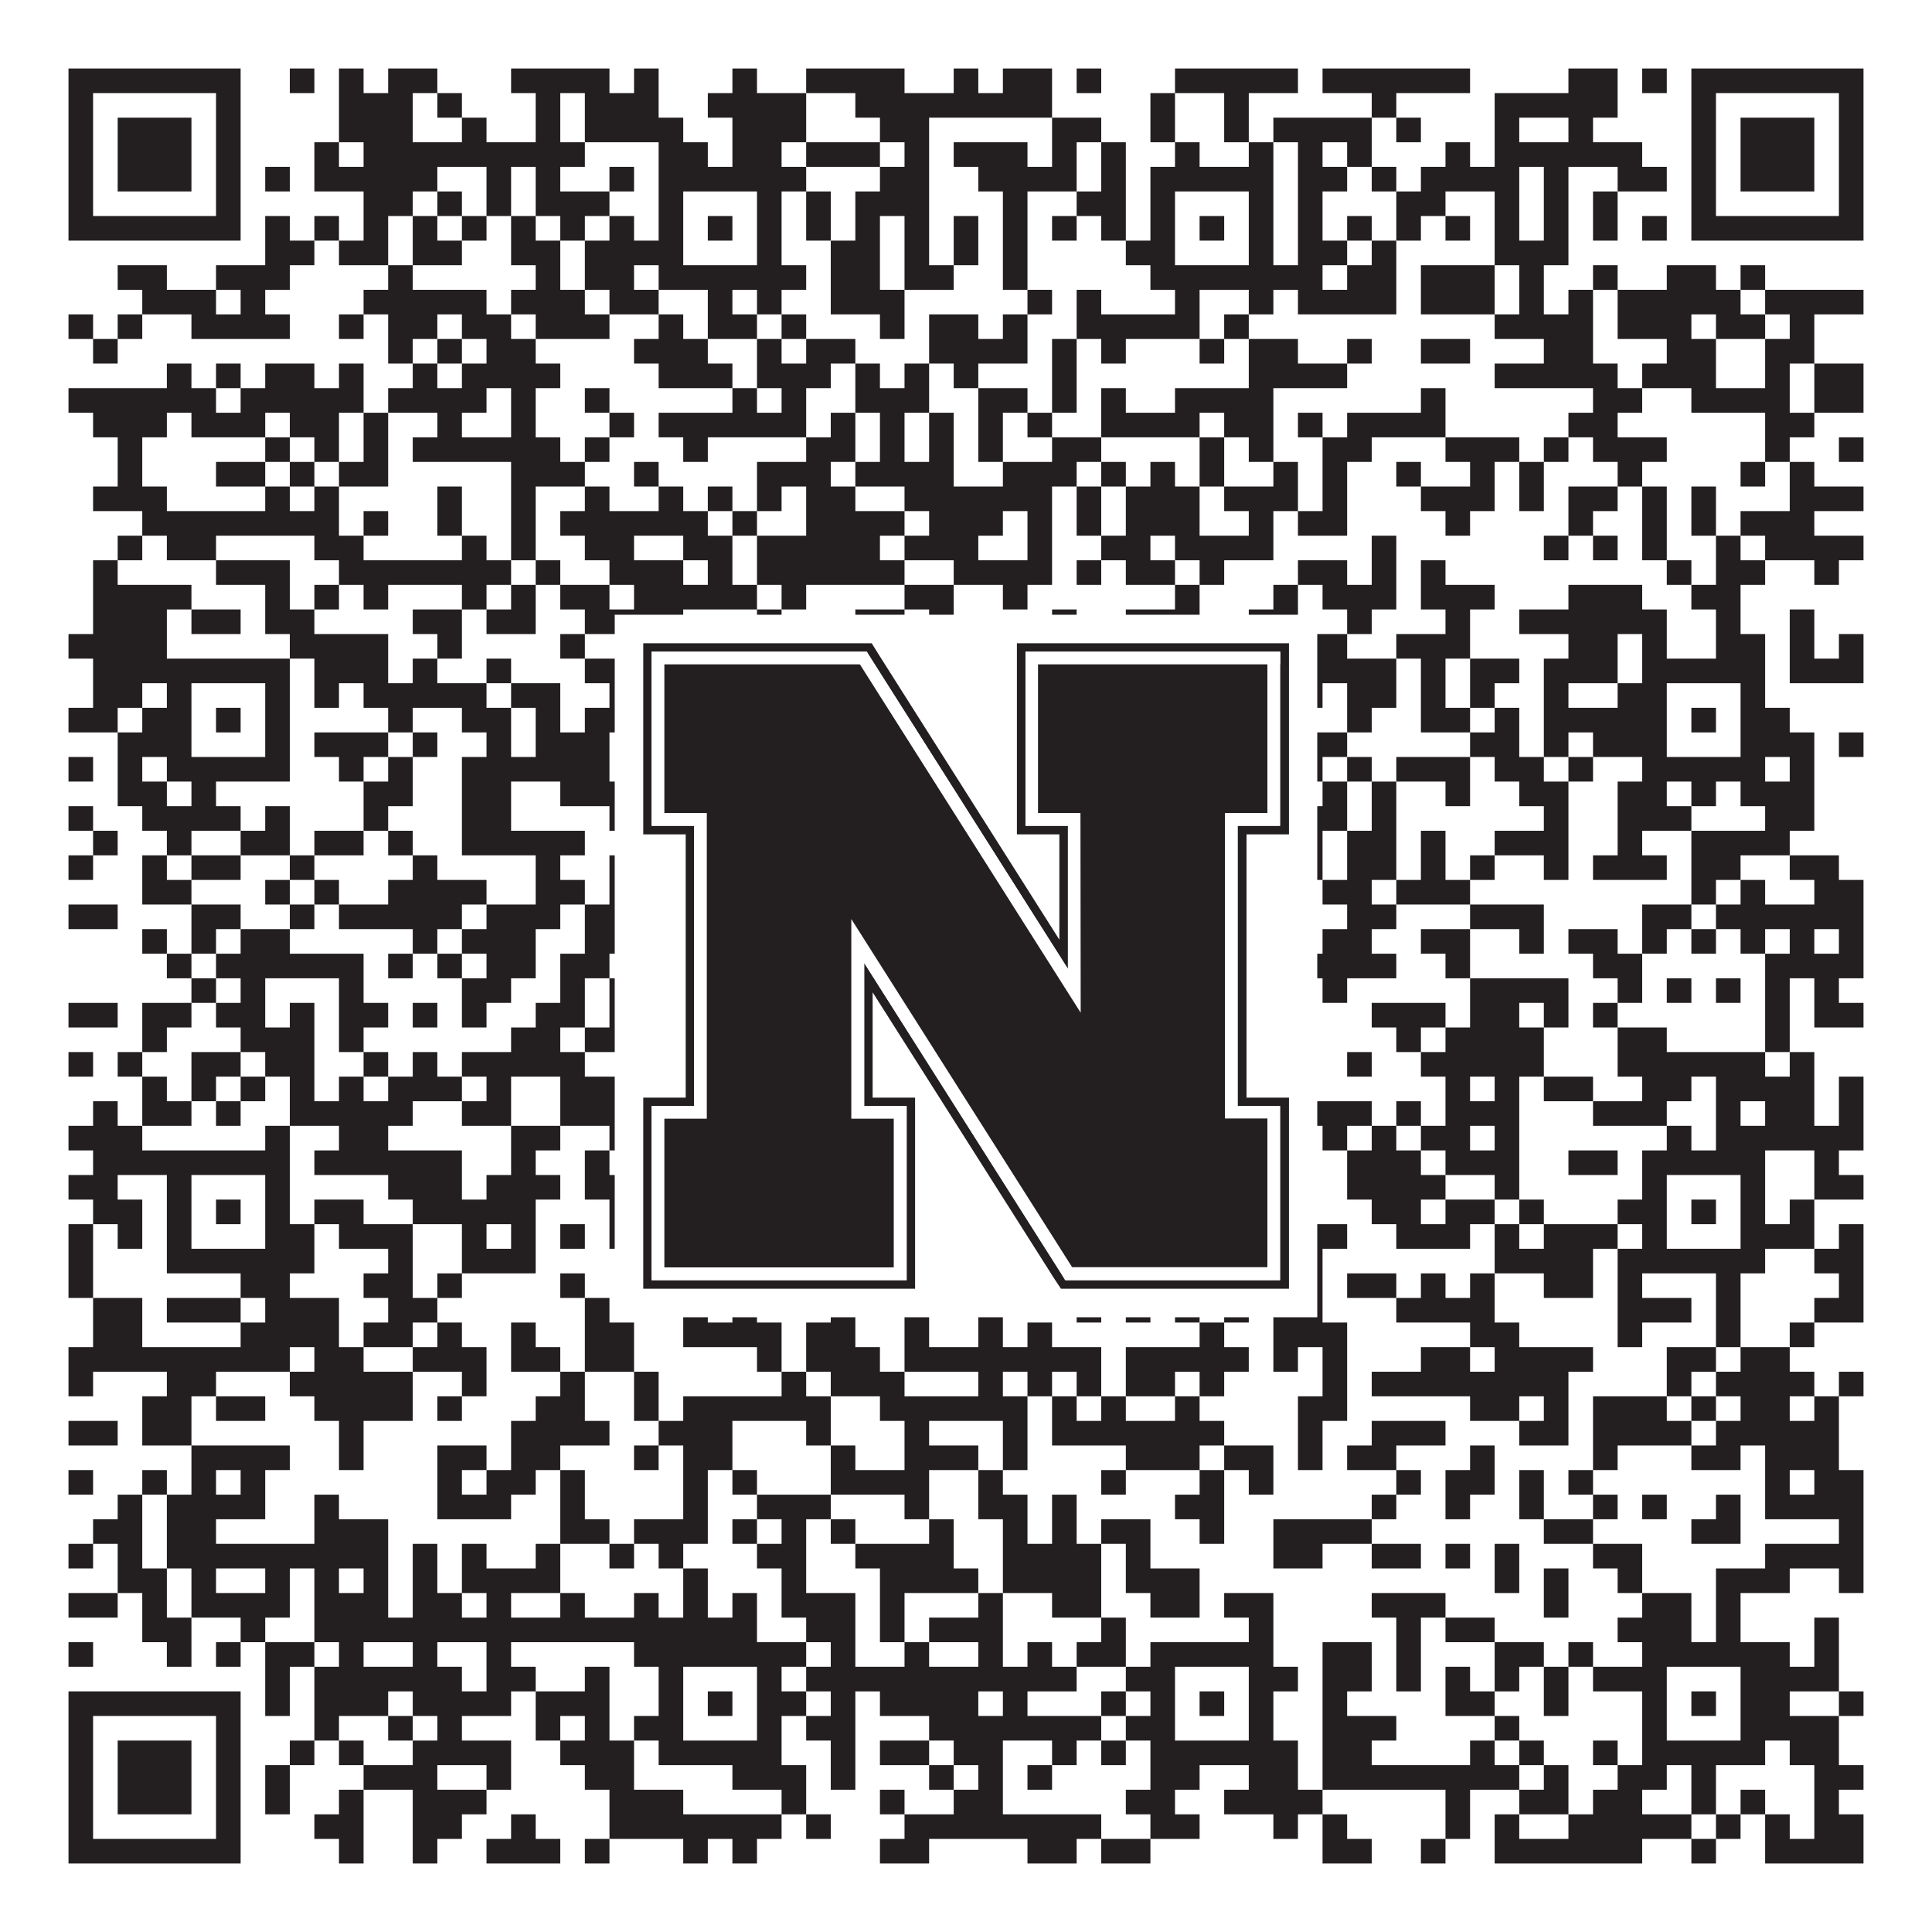 <?xml version="1.0"?>
<svg xmlns="http://www.w3.org/2000/svg" xmlns:xlink="http://www.w3.org/1999/xlink" version="1.1" width="1100px" height="1100px" viewBox="0 0 1100 1100"><rect x="0" y="0" width="1100" height="1100" fill="#ffffff" fill-opacity="1"/><path fill="#231f20" fill-opacity="1" d="M39,39L137,39L137,53L39,53ZM165,39L179,39L179,53L165,53ZM193,39L207,39L207,53L193,53ZM221,39L249,39L249,53L221,53ZM291,39L347,39L347,53L291,53ZM361,39L375,39L375,53L361,53ZM417,39L431,39L431,53L417,53ZM459,39L515,39L515,53L459,53ZM543,39L557,39L557,53L543,53ZM571,39L599,39L599,53L571,53ZM613,39L627,39L627,53L613,53ZM669,39L739,39L739,53L669,53ZM753,39L837,39L837,53L753,53ZM893,39L921,39L921,53L893,53ZM935,39L949,39L949,53L935,53ZM963,39L1061,39L1061,53L963,53ZM39,53L53,53L53,67L39,67ZM123,53L137,53L137,67L123,67ZM193,53L235,53L235,67L193,67ZM249,53L263,53L263,67L249,67ZM305,53L319,53L319,67L305,67ZM333,53L375,53L375,67L333,67ZM403,53L459,53L459,67L403,67ZM487,53L599,53L599,67L487,67ZM655,53L669,53L669,67L655,67ZM697,53L711,53L711,67L697,67ZM781,53L795,53L795,67L781,67ZM851,53L921,53L921,67L851,67ZM963,53L977,53L977,67L963,67ZM1047,53L1061,53L1061,67L1047,67ZM39,67L53,67L53,81L39,81ZM67,67L109,67L109,81L67,81ZM123,67L137,67L137,81L123,81ZM193,67L235,67L235,81L193,81ZM263,67L277,67L277,81L263,81ZM305,67L319,67L319,81L305,81ZM333,67L389,67L389,81L333,81ZM417,67L459,67L459,81L417,81ZM501,67L529,67L529,81L501,81ZM599,67L627,67L627,81L599,81ZM655,67L669,67L669,81L655,81ZM697,67L711,67L711,81L697,81ZM725,67L781,67L781,81L725,81ZM795,67L809,67L809,81L795,81ZM851,67L865,67L865,81L851,81ZM893,67L907,67L907,81L893,81ZM963,67L977,67L977,81L963,81ZM991,67L1033,67L1033,81L991,81ZM1047,67L1061,67L1061,81L1047,81ZM39,81L53,81L53,95L39,95ZM67,81L109,81L109,95L67,95ZM123,81L137,81L137,95L123,95ZM179,81L193,81L193,95L179,95ZM207,81L333,81L333,95L207,95ZM375,81L403,81L403,95L375,95ZM417,81L445,81L445,95L417,95ZM459,81L501,81L501,95L459,95ZM515,81L529,81L529,95L515,95ZM543,81L585,81L585,95L543,95ZM599,81L613,81L613,95L599,95ZM627,81L641,81L641,95L627,95ZM669,81L683,81L683,95L669,95ZM711,81L725,81L725,95L711,95ZM739,81L753,81L753,95L739,95ZM767,81L781,81L781,95L767,95ZM823,81L837,81L837,95L823,95ZM851,81L935,81L935,95L851,95ZM963,81L977,81L977,95L963,95ZM991,81L1033,81L1033,95L991,95ZM1047,81L1061,81L1061,95L1047,95ZM39,95L53,95L53,109L39,109ZM67,95L109,95L109,109L67,109ZM123,95L137,95L137,109L123,109ZM151,95L165,95L165,109L151,109ZM179,95L249,95L249,109L179,109ZM277,95L291,95L291,109L277,109ZM305,95L319,95L319,109L305,109ZM347,95L361,95L361,109L347,109ZM375,95L459,95L459,109L375,109ZM501,95L529,95L529,109L501,109ZM557,95L613,95L613,109L557,109ZM627,95L641,95L641,109L627,109ZM655,95L725,95L725,109L655,109ZM739,95L767,95L767,109L739,109ZM781,95L795,95L795,109L781,109ZM809,95L865,95L865,109L809,109ZM879,95L893,95L893,109L879,109ZM921,95L949,95L949,109L921,109ZM963,95L977,95L977,109L963,109ZM991,95L1033,95L1033,109L991,109ZM1047,95L1061,95L1061,109L1047,109ZM39,109L53,109L53,123L39,123ZM123,109L137,109L137,123L123,123ZM207,109L235,109L235,123L207,123ZM249,109L263,109L263,123L249,123ZM277,109L291,109L291,123L277,123ZM305,109L347,109L347,123L305,123ZM375,109L389,109L389,123L375,123ZM431,109L445,109L445,123L431,123ZM459,109L473,109L473,123L459,123ZM487,109L529,109L529,123L487,123ZM571,109L585,109L585,123L571,123ZM613,109L641,109L641,123L613,123ZM655,109L669,109L669,123L655,123ZM711,109L725,109L725,123L711,123ZM739,109L753,109L753,123L739,123ZM795,109L823,109L823,123L795,123ZM851,109L865,109L865,123L851,123ZM879,109L893,109L893,123L879,123ZM907,109L921,109L921,123L907,123ZM963,109L977,109L977,123L963,123ZM1047,109L1061,109L1061,123L1047,123ZM39,123L137,123L137,137L39,137ZM151,123L165,123L165,137L151,137ZM179,123L193,123L193,137L179,137ZM207,123L221,123L221,137L207,137ZM235,123L249,123L249,137L235,137ZM263,123L277,123L277,137L263,137ZM291,123L305,123L305,137L291,137ZM319,123L333,123L333,137L319,137ZM347,123L361,123L361,137L347,137ZM375,123L389,123L389,137L375,137ZM403,123L417,123L417,137L403,137ZM431,123L445,123L445,137L431,137ZM459,123L473,123L473,137L459,137ZM487,123L501,123L501,137L487,137ZM515,123L529,123L529,137L515,137ZM543,123L557,123L557,137L543,137ZM571,123L585,123L585,137L571,137ZM599,123L613,123L613,137L599,137ZM627,123L641,123L641,137L627,137ZM655,123L669,123L669,137L655,137ZM683,123L697,123L697,137L683,137ZM711,123L725,123L725,137L711,137ZM739,123L753,123L753,137L739,137ZM767,123L781,123L781,137L767,137ZM795,123L809,123L809,137L795,137ZM823,123L837,123L837,137L823,137ZM851,123L865,123L865,137L851,137ZM879,123L893,123L893,137L879,137ZM907,123L921,123L921,137L907,137ZM935,123L949,123L949,137L935,137ZM963,123L1061,123L1061,137L963,137ZM151,137L179,137L179,151L151,151ZM193,137L221,137L221,151L193,151ZM235,137L263,137L263,151L235,151ZM291,137L319,137L319,151L291,151ZM333,137L389,137L389,151L333,151ZM431,137L445,137L445,151L431,151ZM473,137L501,137L501,151L473,151ZM515,137L529,137L529,151L515,151ZM543,137L557,137L557,151L543,151ZM571,137L585,137L585,151L571,151ZM641,137L669,137L669,151L641,151ZM711,137L725,137L725,151L711,151ZM739,137L767,137L767,151L739,151ZM781,137L795,137L795,151L781,151ZM851,137L893,137L893,151L851,151ZM67,151L95,151L95,165L67,165ZM123,151L165,151L165,165L123,165ZM221,151L235,151L235,165L221,165ZM305,151L319,151L319,165L305,165ZM333,151L361,151L361,165L333,165ZM375,151L459,151L459,165L375,165ZM473,151L501,151L501,165L473,165ZM515,151L543,151L543,165L515,165ZM571,151L585,151L585,165L571,165ZM655,151L753,151L753,165L655,165ZM767,151L795,151L795,165L767,165ZM809,151L851,151L851,165L809,165ZM865,151L879,151L879,165L865,165ZM907,151L921,151L921,165L907,165ZM949,151L977,151L977,165L949,165ZM991,151L1005,151L1005,165L991,165ZM81,165L123,165L123,179L81,179ZM137,165L151,165L151,179L137,179ZM207,165L277,165L277,179L207,179ZM291,165L333,165L333,179L291,179ZM347,165L375,165L375,179L347,179ZM403,165L417,165L417,179L403,179ZM431,165L445,165L445,179L431,179ZM473,165L515,165L515,179L473,179ZM585,165L599,165L599,179L585,179ZM613,165L627,165L627,179L613,179ZM669,165L683,165L683,179L669,179ZM711,165L725,165L725,179L711,179ZM739,165L795,165L795,179L739,179ZM809,165L851,165L851,179L809,179ZM865,165L879,165L879,179L865,179ZM893,165L907,165L907,179L893,179ZM921,165L991,165L991,179L921,179ZM1005,165L1061,165L1061,179L1005,179ZM39,179L53,179L53,193L39,193ZM67,179L81,179L81,193L67,193ZM109,179L165,179L165,193L109,193ZM193,179L207,179L207,193L193,193ZM221,179L249,179L249,193L221,193ZM263,179L291,179L291,193L263,193ZM305,179L347,179L347,193L305,193ZM375,179L389,179L389,193L375,193ZM403,179L431,179L431,193L403,193ZM445,179L459,179L459,193L445,193ZM501,179L515,179L515,193L501,193ZM529,179L557,179L557,193L529,193ZM571,179L585,179L585,193L571,193ZM613,179L683,179L683,193L613,193ZM697,179L711,179L711,193L697,193ZM851,179L907,179L907,193L851,193ZM921,179L963,179L963,193L921,193ZM977,179L1005,179L1005,193L977,193ZM1019,179L1033,179L1033,193L1019,193ZM53,193L67,193L67,207L53,207ZM221,193L235,193L235,207L221,207ZM249,193L263,193L263,207L249,207ZM277,193L305,193L305,207L277,207ZM361,193L403,193L403,207L361,207ZM431,193L445,193L445,207L431,207ZM459,193L487,193L487,207L459,207ZM529,193L585,193L585,207L529,207ZM599,193L613,193L613,207L599,207ZM627,193L641,193L641,207L627,207ZM683,193L697,193L697,207L683,207ZM711,193L739,193L739,207L711,207ZM767,193L781,193L781,207L767,207ZM809,193L837,193L837,207L809,207ZM879,193L907,193L907,207L879,207ZM949,193L977,193L977,207L949,207ZM1005,193L1033,193L1033,207L1005,207ZM95,207L109,207L109,221L95,221ZM123,207L137,207L137,221L123,221ZM151,207L179,207L179,221L151,221ZM193,207L207,207L207,221L193,221ZM235,207L249,207L249,221L235,221ZM263,207L319,207L319,221L263,221ZM375,207L417,207L417,221L375,221ZM431,207L473,207L473,221L431,221ZM487,207L501,207L501,221L487,221ZM515,207L529,207L529,221L515,221ZM543,207L557,207L557,221L543,221ZM599,207L613,207L613,221L599,221ZM711,207L767,207L767,221L711,221ZM851,207L921,207L921,221L851,221ZM935,207L977,207L977,221L935,221ZM1005,207L1019,207L1019,221L1005,221ZM1033,207L1061,207L1061,221L1033,221ZM39,221L123,221L123,235L39,235ZM137,221L207,221L207,235L137,235ZM221,221L277,221L277,235L221,235ZM291,221L305,221L305,235L291,235ZM333,221L347,221L347,235L333,235ZM417,221L431,221L431,235L417,235ZM445,221L459,221L459,235L445,235ZM487,221L529,221L529,235L487,235ZM557,221L585,221L585,235L557,235ZM599,221L613,221L613,235L599,235ZM627,221L641,221L641,235L627,235ZM669,221L725,221L725,235L669,235ZM809,221L823,221L823,235L809,235ZM907,221L935,221L935,235L907,235ZM963,221L1019,221L1019,235L963,235ZM1033,221L1061,221L1061,235L1033,235ZM53,235L95,235L95,249L53,249ZM109,235L151,235L151,249L109,249ZM165,235L193,235L193,249L165,249ZM207,235L221,235L221,249L207,249ZM249,235L263,235L263,249L249,249ZM291,235L305,235L305,249L291,249ZM347,235L361,235L361,249L347,249ZM375,235L459,235L459,249L375,249ZM473,235L487,235L487,249L473,249ZM501,235L515,235L515,249L501,249ZM529,235L543,235L543,249L529,249ZM557,235L571,235L571,249L557,249ZM585,235L599,235L599,249L585,249ZM627,235L683,235L683,249L627,249ZM697,235L725,235L725,249L697,249ZM739,235L753,235L753,249L739,249ZM767,235L823,235L823,249L767,249ZM893,235L921,235L921,249L893,249ZM1005,235L1033,235L1033,249L1005,249ZM67,249L81,249L81,263L67,263ZM151,249L165,249L165,263L151,263ZM179,249L193,249L193,263L179,263ZM207,249L221,249L221,263L207,263ZM235,249L319,249L319,263L235,263ZM333,249L347,249L347,263L333,263ZM389,249L403,249L403,263L389,263ZM459,249L487,249L487,263L459,263ZM501,249L515,249L515,263L501,263ZM529,249L543,249L543,263L529,263ZM557,249L571,249L571,263L557,263ZM599,249L627,249L627,263L599,263ZM683,249L697,249L697,263L683,263ZM711,249L725,249L725,263L711,263ZM753,249L781,249L781,263L753,263ZM823,249L865,249L865,263L823,263ZM879,249L893,249L893,263L879,263ZM907,249L949,249L949,263L907,263ZM1005,249L1019,249L1019,263L1005,263ZM1047,249L1061,249L1061,263L1047,263ZM67,263L81,263L81,277L67,277ZM123,263L151,263L151,277L123,277ZM165,263L179,263L179,277L165,277ZM193,263L221,263L221,277L193,277ZM291,263L333,263L333,277L291,277ZM361,263L375,263L375,277L361,277ZM431,263L473,263L473,277L431,277ZM487,263L543,263L543,277L487,277ZM571,263L613,263L613,277L571,277ZM627,263L641,263L641,277L627,277ZM655,263L669,263L669,277L655,277ZM683,263L697,263L697,277L683,277ZM725,263L739,263L739,277L725,277ZM753,263L767,263L767,277L753,277ZM795,263L809,263L809,277L795,277ZM837,263L851,263L851,277L837,277ZM865,263L879,263L879,277L865,277ZM921,263L935,263L935,277L921,277ZM991,263L1005,263L1005,277L991,277ZM1019,263L1033,263L1033,277L1019,277ZM53,277L95,277L95,291L53,291ZM151,277L165,277L165,291L151,291ZM179,277L193,277L193,291L179,291ZM249,277L263,277L263,291L249,291ZM291,277L305,277L305,291L291,291ZM333,277L347,277L347,291L333,291ZM375,277L389,277L389,291L375,291ZM403,277L417,277L417,291L403,291ZM431,277L445,277L445,291L431,291ZM459,277L487,277L487,291L459,291ZM515,277L599,277L599,291L515,291ZM613,277L627,277L627,291L613,291ZM641,277L683,277L683,291L641,291ZM697,277L739,277L739,291L697,291ZM753,277L767,277L767,291L753,291ZM809,277L851,277L851,291L809,291ZM865,277L879,277L879,291L865,291ZM893,277L921,277L921,291L893,291ZM935,277L949,277L949,291L935,291ZM963,277L977,277L977,291L963,291ZM1019,277L1061,277L1061,291L1019,291ZM81,291L193,291L193,305L81,305ZM207,291L221,291L221,305L207,305ZM249,291L263,291L263,305L249,305ZM291,291L305,291L305,305L291,305ZM319,291L403,291L403,305L319,305ZM417,291L431,291L431,305L417,305ZM459,291L515,291L515,305L459,305ZM529,291L571,291L571,305L529,305ZM585,291L599,291L599,305L585,305ZM613,291L627,291L627,305L613,305ZM641,291L683,291L683,305L641,305ZM711,291L725,291L725,305L711,305ZM739,291L767,291L767,305L739,305ZM823,291L837,291L837,305L823,305ZM893,291L907,291L907,305L893,305ZM935,291L949,291L949,305L935,305ZM963,291L977,291L977,305L963,305ZM991,291L1033,291L1033,305L991,305ZM67,305L81,305L81,319L67,319ZM95,305L123,305L123,319L95,319ZM179,305L207,305L207,319L179,319ZM263,305L277,305L277,319L263,319ZM291,305L305,305L305,319L291,319ZM333,305L361,305L361,319L333,319ZM389,305L417,305L417,319L389,319ZM431,305L501,305L501,319L431,319ZM515,305L557,305L557,319L515,319ZM585,305L599,305L599,319L585,319ZM627,305L655,305L655,319L627,319ZM669,305L725,305L725,319L669,319ZM781,305L795,305L795,319L781,319ZM879,305L893,305L893,319L879,319ZM907,305L921,305L921,319L907,319ZM935,305L949,305L949,319L935,319ZM977,305L991,305L991,319L977,319ZM1005,305L1061,305L1061,319L1005,319ZM53,319L67,319L67,333L53,333ZM123,319L165,319L165,333L123,333ZM193,319L291,319L291,333L193,333ZM305,319L319,319L319,333L305,333ZM347,319L389,319L389,333L347,333ZM403,319L417,319L417,333L403,333ZM431,319L515,319L515,333L431,333ZM543,319L599,319L599,333L543,333ZM613,319L627,319L627,333L613,333ZM641,319L669,319L669,333L641,333ZM683,319L697,319L697,333L683,333ZM739,319L767,319L767,333L739,333ZM781,319L795,319L795,333L781,333ZM809,319L823,319L823,333L809,333ZM949,319L963,319L963,333L949,333ZM977,319L1005,319L1005,333L977,333ZM1033,319L1047,319L1047,333L1033,333ZM53,333L109,333L109,347L53,347ZM151,333L165,333L165,347L151,347ZM179,333L193,333L193,347L179,347ZM207,333L221,333L221,347L207,347ZM263,333L277,333L277,347L263,347ZM291,333L305,333L305,347L291,347ZM319,333L347,333L347,347L319,347ZM361,333L431,333L431,347L361,347ZM445,333L459,333L459,347L445,347ZM515,333L543,333L543,347L515,347ZM571,333L585,333L585,347L571,347ZM669,333L683,333L683,347L669,347ZM725,333L739,333L739,347L725,347ZM753,333L795,333L795,347L753,347ZM809,333L851,333L851,347L809,347ZM893,333L935,333L935,347L893,347ZM963,333L991,333L991,347L963,347ZM53,347L95,347L95,361L53,361ZM109,347L137,347L137,361L109,361ZM151,347L179,347L179,361L151,361ZM235,347L263,347L263,361L235,361ZM277,347L305,347L305,361L277,361ZM333,347L389,347L389,361L333,361ZM431,347L445,347L445,361L431,361ZM487,347L515,347L515,361L487,361ZM529,347L543,347L543,361L529,361ZM599,347L613,347L613,361L599,361ZM641,347L683,347L683,361L641,361ZM711,347L739,347L739,361L711,361ZM767,347L781,347L781,361L767,361ZM823,347L837,347L837,361L823,361ZM865,347L949,347L949,361L865,361ZM977,347L991,347L991,361L977,361ZM1019,347L1033,347L1033,361L1019,361ZM39,361L95,361L95,375L39,375ZM165,361L221,361L221,375L165,375ZM249,361L263,361L263,375L249,375ZM319,361L333,361L333,375L319,375ZM375,361L417,361L417,375L375,375ZM431,361L445,361L445,375L431,375ZM487,361L501,361L501,375L487,375ZM515,361L585,361L585,375L515,375ZM599,361L641,361L641,375L599,375ZM683,361L697,361L697,375L683,375ZM711,361L767,361L767,375L711,375ZM795,361L837,361L837,375L795,375ZM893,361L921,361L921,375L893,375ZM935,361L949,361L949,375L935,375ZM977,361L1005,361L1005,375L977,375ZM1019,361L1033,361L1033,375L1019,375ZM1047,361L1061,361L1061,375L1047,375ZM53,375L165,375L165,389L53,389ZM179,375L221,375L221,389L179,389ZM235,375L249,375L249,389L235,389ZM277,375L291,375L291,389L277,389ZM333,375L361,375L361,389L333,389ZM375,375L445,375L445,389L375,389ZM459,375L473,375L473,389L459,389ZM501,375L515,375L515,389L501,389ZM557,375L585,375L585,389L557,389ZM599,375L627,375L627,389L599,389ZM641,375L795,375L795,389L641,389ZM809,375L823,375L823,389L809,389ZM837,375L865,375L865,389L837,389ZM879,375L921,375L921,389L879,389ZM935,375L1005,375L1005,389L935,389ZM1019,375L1061,375L1061,389L1019,389ZM53,389L81,389L81,403L53,403ZM95,389L109,389L109,403L95,403ZM151,389L165,389L165,403L151,403ZM179,389L193,389L193,403L179,403ZM207,389L277,389L277,403L207,403ZM291,389L319,389L319,403L291,403ZM347,389L389,389L389,403L347,403ZM431,389L445,389L445,403L431,403ZM487,389L501,389L501,403L487,403ZM529,389L543,389L543,403L529,403ZM599,389L613,389L613,403L599,403ZM655,389L669,389L669,403L655,403ZM711,389L725,389L725,403L711,403ZM739,389L753,389L753,403L739,403ZM767,389L795,389L795,403L767,403ZM809,389L823,389L823,403L809,403ZM837,389L851,389L851,403L837,403ZM879,389L893,389L893,403L879,403ZM921,389L949,389L949,403L921,403ZM991,389L1005,389L1005,403L991,403ZM39,403L67,403L67,417L39,417ZM81,403L109,403L109,417L81,417ZM123,403L137,403L137,417L123,417ZM151,403L165,403L165,417L151,417ZM221,403L235,403L235,417L221,417ZM263,403L291,403L291,417L263,417ZM305,403L319,403L319,417L305,417ZM333,403L389,403L389,417L333,417ZM403,403L417,403L417,417L403,417ZM431,403L445,403L445,417L431,417ZM459,403L473,403L473,417L459,417ZM487,403L515,403L515,417L487,417ZM529,403L557,403L557,417L529,417ZM571,403L585,403L585,417L571,417ZM613,403L627,403L627,417L613,417ZM655,403L669,403L669,417L655,417ZM683,403L697,403L697,417L683,417ZM711,403L725,403L725,417L711,417ZM767,403L781,403L781,417L767,417ZM809,403L837,403L837,417L809,417ZM851,403L865,403L865,417L851,417ZM879,403L949,403L949,417L879,417ZM963,403L977,403L977,417L963,417ZM991,403L1019,403L1019,417L991,417ZM67,417L109,417L109,431L67,431ZM151,417L165,417L165,431L151,431ZM179,417L221,417L221,431L179,431ZM235,417L249,417L249,431L235,431ZM277,417L291,417L291,431L277,431ZM305,417L347,417L347,431L305,431ZM361,417L389,417L389,431L361,431ZM431,417L473,417L473,431L431,431ZM487,417L515,417L515,431L487,431ZM585,417L627,417L627,431L585,431ZM641,417L669,417L669,431L641,431ZM711,417L725,417L725,431L711,431ZM739,417L767,417L767,431L739,431ZM837,417L865,417L865,431L837,431ZM879,417L893,417L893,431L879,431ZM907,417L949,417L949,431L907,431ZM991,417L1033,417L1033,431L991,431ZM1047,417L1061,417L1061,431L1047,431ZM39,431L53,431L53,445L39,445ZM67,431L81,431L81,445L67,445ZM95,431L165,431L165,445L95,445ZM193,431L207,431L207,445L193,445ZM221,431L235,431L235,445L221,445ZM263,431L347,431L347,445L263,445ZM361,431L473,431L473,445L361,445ZM487,431L501,431L501,445L487,445ZM529,431L557,431L557,445L529,445ZM571,431L585,431L585,445L571,445ZM599,431L613,431L613,445L599,445ZM627,431L753,431L753,445L627,445ZM767,431L781,431L781,445L767,445ZM795,431L837,431L837,445L795,445ZM851,431L879,431L879,445L851,445ZM893,431L907,431L907,445L893,445ZM935,431L1005,431L1005,445L935,445ZM1019,431L1033,431L1033,445L1019,445ZM67,445L95,445L95,459L67,459ZM109,445L123,445L123,459L109,459ZM207,445L235,445L235,459L207,459ZM263,445L291,445L291,459L263,459ZM319,445L361,445L361,459L319,459ZM375,445L389,445L389,459L375,459ZM417,445L431,445L431,459L417,459ZM459,445L473,445L473,459L459,459ZM487,445L529,445L529,459L487,459ZM585,445L613,445L613,459L585,459ZM627,445L641,445L641,459L627,459ZM655,445L669,445L669,459L655,459ZM683,445L711,445L711,459L683,459ZM753,445L767,445L767,459L753,459ZM781,445L795,445L795,459L781,459ZM823,445L837,445L837,459L823,459ZM865,445L893,445L893,459L865,459ZM921,445L949,445L949,459L921,459ZM963,445L977,445L977,459L963,459ZM991,445L1033,445L1033,459L991,459ZM39,459L53,459L53,473L39,473ZM81,459L137,459L137,473L81,473ZM151,459L165,459L165,473L151,473ZM207,459L221,459L221,473L207,473ZM263,459L291,459L291,473L263,473ZM347,459L375,459L375,473L347,473ZM389,459L417,459L417,473L389,473ZM501,459L515,459L515,473L501,473ZM543,459L613,459L613,473L543,473ZM627,459L641,459L641,473L627,473ZM655,459L767,459L767,473L655,473ZM781,459L795,459L795,473L781,473ZM879,459L893,459L893,473L879,473ZM921,459L963,459L963,473L921,473ZM1005,459L1033,459L1033,473L1005,473ZM53,473L67,473L67,487L53,487ZM95,473L109,473L109,487L95,487ZM137,473L165,473L165,487L137,487ZM179,473L207,473L207,487L179,487ZM221,473L235,473L235,487L221,487ZM263,473L333,473L333,487L263,487ZM361,473L375,473L375,487L361,487ZM389,473L431,473L431,487L389,487ZM445,473L459,473L459,487L445,487ZM473,473L487,473L487,487L473,487ZM501,473L515,473L515,487L501,487ZM571,473L585,473L585,487L571,487ZM599,473L641,473L641,487L599,487ZM655,473L683,473L683,487L655,487ZM739,473L753,473L753,487L739,487ZM767,473L795,473L795,487L767,487ZM809,473L823,473L823,487L809,487ZM851,473L893,473L893,487L851,487ZM921,473L935,473L935,487L921,487ZM963,473L1019,473L1019,487L963,487ZM39,487L53,487L53,501L39,501ZM81,487L95,487L95,501L81,501ZM109,487L137,487L137,501L109,501ZM165,487L179,487L179,501L165,501ZM235,487L249,487L249,501L235,501ZM305,487L319,487L319,501L305,501ZM347,487L361,487L361,501L347,501ZM389,487L403,487L403,501L389,501ZM417,487L445,487L445,501L417,501ZM459,487L473,487L473,501L459,501ZM487,487L501,487L501,501L487,501ZM515,487L557,487L557,501L515,501ZM571,487L585,487L585,501L571,501ZM613,487L641,487L641,501L613,501ZM725,487L753,487L753,501L725,501ZM767,487L795,487L795,501L767,501ZM809,487L823,487L823,501L809,501ZM837,487L851,487L851,501L837,501ZM879,487L893,487L893,501L879,501ZM907,487L949,487L949,501L907,501ZM963,487L991,487L991,501L963,501ZM1019,487L1047,487L1047,501L1019,501ZM81,501L109,501L109,515L81,515ZM151,501L165,501L165,515L151,515ZM179,501L193,501L193,515L179,515ZM221,501L277,501L277,515L221,515ZM305,501L333,501L333,515L305,515ZM347,501L375,501L375,515L347,515ZM417,501L431,501L431,515L417,515ZM473,501L487,501L487,515L473,515ZM543,501L557,501L557,515L543,515ZM571,501L599,501L599,515L571,515ZM641,501L655,501L655,515L641,515ZM683,501L739,501L739,515L683,515ZM753,501L781,501L781,515L753,515ZM795,501L837,501L837,515L795,515ZM963,501L977,501L977,515L963,515ZM991,501L1005,501L1005,515L991,515ZM1033,501L1061,501L1061,515L1033,515ZM39,515L67,515L67,529L39,529ZM109,515L137,515L137,529L109,529ZM165,515L179,515L179,529L165,529ZM193,515L263,515L263,529L193,529ZM277,515L319,515L319,529L277,529ZM333,515L403,515L403,529L333,529ZM431,515L487,515L487,529L431,529ZM515,515L529,515L529,529L515,529ZM571,515L585,515L585,529L571,529ZM613,515L655,515L655,529L613,529ZM683,515L697,515L697,529L683,529ZM725,515L739,515L739,529L725,529ZM767,515L795,515L795,529L767,529ZM837,515L879,515L879,529L837,529ZM935,515L963,515L963,529L935,529ZM977,515L1061,515L1061,529L977,529ZM81,529L95,529L95,543L81,543ZM109,529L123,529L123,543L109,543ZM137,529L165,529L165,543L137,543ZM235,529L249,529L249,543L235,543ZM263,529L305,529L305,543L263,543ZM333,529L361,529L361,543L333,543ZM403,529L445,529L445,543L403,543ZM459,529L473,529L473,543L459,543ZM487,529L543,529L543,543L487,543ZM557,529L571,529L571,543L557,543ZM599,529L613,529L613,543L599,543ZM627,529L641,529L641,543L627,543ZM669,529L711,529L711,543L669,543ZM725,529L739,529L739,543L725,543ZM753,529L781,529L781,543L753,543ZM809,529L837,529L837,543L809,543ZM865,529L879,529L879,543L865,543ZM893,529L921,529L921,543L893,543ZM935,529L949,529L949,543L935,543ZM963,529L977,529L977,543L963,543ZM991,529L1005,529L1005,543L991,543ZM1019,529L1033,529L1033,543L1019,543ZM1047,529L1061,529L1061,543L1047,543ZM95,543L109,543L109,557L95,557ZM123,543L207,543L207,557L123,557ZM221,543L235,543L235,557L221,557ZM249,543L263,543L263,557L249,557ZM277,543L305,543L305,557L277,557ZM319,543L347,543L347,557L319,557ZM375,543L445,543L445,557L375,557ZM473,543L515,543L515,557L473,557ZM599,543L613,543L613,557L599,557ZM627,543L641,543L641,557L627,557ZM669,543L697,543L697,557L669,557ZM725,543L795,543L795,557L725,557ZM823,543L837,543L837,557L823,557ZM907,543L935,543L935,557L907,557ZM1005,543L1061,543L1061,557L1005,557ZM109,557L123,557L123,571L109,571ZM137,557L151,557L151,571L137,571ZM193,557L207,557L207,571L193,571ZM263,557L291,557L291,571L263,571ZM319,557L333,557L333,571L319,571ZM347,557L389,557L389,571L347,571ZM445,557L459,557L459,571L445,571ZM487,557L501,557L501,571L487,571ZM515,557L529,557L529,571L515,571ZM613,557L669,557L669,571L613,571ZM683,557L697,557L697,571L683,571ZM753,557L767,557L767,571L753,571ZM837,557L893,557L893,571L837,571ZM921,557L935,557L935,571L921,571ZM949,557L963,557L963,571L949,571ZM977,557L991,557L991,571L977,571ZM1005,557L1019,557L1019,571L1005,571ZM1033,557L1047,557L1047,571L1033,571ZM39,571L67,571L67,585L39,585ZM81,571L109,571L109,585L81,585ZM123,571L151,571L151,585L123,585ZM165,571L179,571L179,585L165,585ZM193,571L221,571L221,585L193,585ZM235,571L249,571L249,585L235,585ZM263,571L277,571L277,585L263,585ZM305,571L333,571L333,585L305,585ZM347,571L375,571L375,585L347,585ZM389,571L417,571L417,585L389,585ZM431,571L459,571L459,585L431,585ZM501,571L543,571L543,585L501,585ZM571,571L613,571L613,585L571,585ZM641,571L711,571L711,585L641,585ZM781,571L823,571L823,585L781,585ZM837,571L865,571L865,585L837,585ZM879,571L893,571L893,585L879,585ZM907,571L921,571L921,585L907,585ZM1005,571L1019,571L1019,585L1005,585ZM1033,571L1061,571L1061,585L1033,585ZM81,585L95,585L95,599L81,599ZM137,585L179,585L179,599L137,599ZM193,585L207,585L207,599L193,599ZM291,585L319,585L319,599L291,599ZM333,585L375,585L375,599L333,599ZM389,585L403,585L403,599L389,599ZM459,585L515,585L515,599L459,599ZM529,585L571,585L571,599L529,599ZM627,585L655,585L655,599L627,599ZM669,585L683,585L683,599L669,599ZM711,585L725,585L725,599L711,599ZM795,585L809,585L809,599L795,599ZM823,585L879,585L879,599L823,599ZM921,585L949,585L949,599L921,599ZM1005,585L1019,585L1019,599L1005,599ZM39,599L53,599L53,613L39,613ZM67,599L81,599L81,613L67,613ZM109,599L137,599L137,613L109,613ZM151,599L179,599L179,613L151,613ZM207,599L221,599L221,613L207,613ZM235,599L249,599L249,613L235,613ZM263,599L333,599L333,613L263,613ZM361,599L417,599L417,613L361,613ZM431,599L445,599L445,613L431,613ZM459,599L473,599L473,613L459,613ZM487,599L501,599L501,613L487,613ZM515,599L557,599L557,613L515,613ZM585,599L599,599L599,613L585,613ZM613,599L627,599L627,613L613,613ZM641,599L655,599L655,613L641,613ZM711,599L739,599L739,613L711,613ZM767,599L781,599L781,613L767,613ZM809,599L879,599L879,613L809,613ZM921,599L1005,599L1005,613L921,613ZM1019,599L1033,599L1033,613L1019,613ZM81,613L95,613L95,627L81,627ZM109,613L123,613L123,627L109,627ZM137,613L151,613L151,627L137,627ZM165,613L179,613L179,627L165,627ZM193,613L207,613L207,627L193,627ZM221,613L263,613L263,627L221,627ZM277,613L291,613L291,627L277,627ZM319,613L375,613L375,627L319,627ZM389,613L403,613L403,627L389,627ZM445,613L501,613L501,627L445,627ZM515,613L571,613L571,627L515,627ZM585,613L599,613L599,627L585,627ZM627,613L655,613L655,627L627,627ZM669,613L711,613L711,627L669,627ZM823,613L837,613L837,627L823,627ZM851,613L865,613L865,627L851,627ZM879,613L907,613L907,627L879,627ZM935,613L963,613L963,627L935,627ZM977,613L1033,613L1033,627L977,627ZM1047,613L1061,613L1061,627L1047,627ZM53,627L67,627L67,641L53,641ZM81,627L109,627L109,641L81,641ZM123,627L137,627L137,641L123,641ZM165,627L235,627L235,641L165,641ZM263,627L291,627L291,641L263,641ZM319,627L375,627L375,641L319,641ZM389,627L459,627L459,641L389,641ZM473,627L487,627L487,641L473,641ZM515,627L543,627L543,641L515,641ZM557,627L571,627L571,641L557,641ZM599,627L613,627L613,641L599,641ZM627,627L641,627L641,641L627,641ZM655,627L781,627L781,641L655,641ZM795,627L809,627L809,641L795,641ZM823,627L865,627L865,641L823,641ZM907,627L949,627L949,641L907,641ZM977,627L991,627L991,641L977,641ZM1005,627L1033,627L1033,641L1005,641ZM1047,627L1061,627L1061,641L1047,641ZM39,641L81,641L81,655L39,655ZM151,641L165,641L165,655L151,655ZM193,641L221,641L221,655L193,655ZM291,641L319,641L319,655L291,655ZM347,641L361,641L361,655L347,655ZM389,641L403,641L403,655L389,655ZM417,641L445,641L445,655L417,655ZM459,641L473,641L473,655L459,655ZM487,641L501,641L501,655L487,655ZM515,641L529,641L529,655L515,655ZM543,641L557,641L557,655L543,655ZM599,641L627,641L627,655L599,655ZM641,641L655,641L655,655L641,655ZM669,641L697,641L697,655L669,655ZM753,641L767,641L767,655L753,655ZM781,641L795,641L795,655L781,655ZM809,641L837,641L837,655L809,655ZM851,641L865,641L865,655L851,655ZM949,641L963,641L963,655L949,655ZM977,641L1061,641L1061,655L977,655ZM53,655L165,655L165,669L53,669ZM179,655L263,655L263,669L179,669ZM291,655L305,655L305,669L291,669ZM333,655L347,655L347,669L333,669ZM375,655L445,655L445,669L375,669ZM473,655L487,655L487,669L473,669ZM501,655L515,655L515,669L501,669ZM543,655L599,655L599,669L543,669ZM655,655L725,655L725,669L655,669ZM767,655L809,655L809,669L767,669ZM823,655L865,655L865,669L823,669ZM893,655L921,655L921,669L893,669ZM935,655L1005,655L1005,669L935,669ZM1033,655L1047,655L1047,669L1033,669ZM39,669L67,669L67,683L39,683ZM95,669L109,669L109,683L95,683ZM151,669L165,669L165,683L151,683ZM221,669L263,669L263,683L221,683ZM277,669L319,669L319,683L277,683ZM333,669L389,669L389,683L333,683ZM431,669L473,669L473,683L431,683ZM487,669L501,669L501,683L487,683ZM529,669L557,669L557,683L529,683ZM585,669L599,669L599,683L585,683ZM627,669L641,669L641,683L627,683ZM655,669L669,669L669,683L655,683ZM711,669L739,669L739,683L711,683ZM767,669L823,669L823,683L767,683ZM851,669L865,669L865,683L851,683ZM935,669L949,669L949,683L935,683ZM991,669L1005,669L1005,683L991,683ZM1033,669L1061,669L1061,683L1033,683ZM53,683L81,683L81,697L53,697ZM95,683L109,683L109,697L95,697ZM123,683L137,683L137,697L123,697ZM151,683L165,683L165,697L151,697ZM179,683L207,683L207,697L179,697ZM235,683L305,683L305,697L235,697ZM347,683L361,683L361,697L347,697ZM375,683L389,683L389,697L375,697ZM403,683L417,683L417,697L403,697ZM431,683L445,683L445,697L431,697ZM515,683L529,683L529,697L515,697ZM571,683L599,683L599,697L571,697ZM641,683L669,683L669,697L641,697ZM683,683L697,683L697,697L683,697ZM711,683L725,683L725,697L711,697ZM781,683L809,683L809,697L781,697ZM823,683L851,683L851,697L823,697ZM865,683L879,683L879,697L865,697ZM921,683L949,683L949,697L921,697ZM963,683L977,683L977,697L963,697ZM991,683L1005,683L1005,697L991,697ZM1019,683L1033,683L1033,697L1019,697ZM39,697L53,697L53,711L39,711ZM67,697L81,697L81,711L67,711ZM95,697L109,697L109,711L95,711ZM151,697L179,697L179,711L151,711ZM193,697L235,697L235,711L193,711ZM263,697L277,697L277,711L263,711ZM291,697L305,697L305,711L291,711ZM319,697L333,697L333,711L319,711ZM347,697L389,697L389,711L347,711ZM431,697L459,697L459,711L431,711ZM473,697L529,697L529,711L473,711ZM543,697L557,697L557,711L543,711ZM585,697L627,697L627,711L585,711ZM655,697L669,697L669,711L655,711ZM711,697L767,697L767,711L711,711ZM795,697L837,697L837,711L795,711ZM851,697L865,697L865,711L851,711ZM879,697L921,697L921,711L879,711ZM935,697L949,697L949,711L935,711ZM991,697L1033,697L1033,711L991,711ZM1047,697L1061,697L1061,711L1047,711ZM39,711L53,711L53,725L39,725ZM95,711L179,711L179,725L95,725ZM221,711L235,711L235,725L221,725ZM263,711L305,711L305,725L263,725ZM361,711L445,711L445,725L361,725ZM459,711L501,711L501,725L459,725ZM515,711L529,711L529,725L515,725ZM543,711L557,711L557,725L543,725ZM571,711L641,711L641,725L571,725ZM655,711L753,711L753,725L655,725ZM851,711L907,711L907,725L851,725ZM921,711L1005,711L1005,725L921,725ZM1033,711L1061,711L1061,725L1033,725ZM39,725L53,725L53,739L39,739ZM137,725L165,725L165,739L137,739ZM207,725L235,725L235,739L207,739ZM249,725L263,725L263,739L249,739ZM319,725L333,725L333,739L319,739ZM361,725L389,725L389,739L361,739ZM403,725L417,725L417,739L403,739ZM445,725L459,725L459,739L445,739ZM473,725L515,725L515,739L473,739ZM571,725L585,725L585,739L571,739ZM599,725L613,725L613,739L599,739ZM641,725L669,725L669,739L641,739ZM683,725L725,725L725,739L683,739ZM739,725L753,725L753,739L739,739ZM767,725L795,725L795,739L767,739ZM809,725L823,725L823,739L809,739ZM837,725L851,725L851,739L837,739ZM879,725L907,725L907,739L879,739ZM921,725L935,725L935,739L921,739ZM977,725L991,725L991,739L977,739ZM1047,725L1061,725L1061,739L1047,739ZM53,739L81,739L81,753L53,753ZM95,739L137,739L137,753L95,753ZM151,739L193,739L193,753L151,753ZM221,739L249,739L249,753L221,753ZM333,739L347,739L347,753L333,753ZM389,739L403,739L403,753L389,753ZM417,739L431,739L431,753L417,753ZM473,739L487,739L487,753L473,753ZM515,739L529,739L529,753L515,753ZM557,739L571,739L571,753L557,753ZM613,739L627,739L627,753L613,753ZM641,739L655,739L655,753L641,753ZM669,739L683,739L683,753L669,753ZM697,739L711,739L711,753L697,753ZM725,739L753,739L753,753L725,753ZM795,739L851,739L851,753L795,753ZM921,739L963,739L963,753L921,753ZM977,739L991,739L991,753L977,753ZM1033,739L1061,739L1061,753L1033,753ZM53,753L81,753L81,767L53,767ZM137,753L193,753L193,767L137,767ZM207,753L235,753L235,767L207,767ZM249,753L263,753L263,767L249,767ZM291,753L305,753L305,767L291,767ZM333,753L361,753L361,767L333,767ZM389,753L445,753L445,767L389,767ZM459,753L487,753L487,767L459,767ZM515,753L529,753L529,767L515,767ZM557,753L571,753L571,767L557,767ZM585,753L599,753L599,767L585,767ZM683,753L697,753L697,767L683,767ZM725,753L767,753L767,767L725,767ZM837,753L865,753L865,767L837,767ZM921,753L935,753L935,767L921,767ZM977,753L991,753L991,767L977,767ZM1019,753L1033,753L1033,767L1019,767ZM39,767L165,767L165,781L39,781ZM179,767L207,767L207,781L179,781ZM235,767L277,767L277,781L235,781ZM291,767L319,767L319,781L291,781ZM333,767L361,767L361,781L333,781ZM431,767L445,767L445,781L431,781ZM459,767L501,767L501,781L459,781ZM515,767L627,767L627,781L515,781ZM641,767L711,767L711,781L641,781ZM725,767L739,767L739,781L725,781ZM753,767L767,767L767,781L753,781ZM809,767L837,767L837,781L809,781ZM851,767L907,767L907,781L851,781ZM949,767L977,767L977,781L949,781ZM991,767L1019,767L1019,781L991,781ZM39,781L53,781L53,795L39,795ZM95,781L123,781L123,795L95,795ZM165,781L235,781L235,795L165,795ZM263,781L277,781L277,795L263,795ZM319,781L333,781L333,795L319,795ZM361,781L375,781L375,795L361,795ZM445,781L459,781L459,795L445,795ZM473,781L515,781L515,795L473,795ZM557,781L571,781L571,795L557,795ZM585,781L599,781L599,795L585,795ZM613,781L627,781L627,795L613,795ZM641,781L669,781L669,795L641,795ZM683,781L697,781L697,795L683,795ZM753,781L767,781L767,795L753,795ZM781,781L893,781L893,795L781,795ZM949,781L963,781L963,795L949,795ZM977,781L1033,781L1033,795L977,795ZM1047,781L1061,781L1061,795L1047,795ZM81,795L109,795L109,809L81,809ZM123,795L151,795L151,809L123,809ZM179,795L235,795L235,809L179,809ZM249,795L263,795L263,809L249,809ZM305,795L333,795L333,809L305,809ZM361,795L375,795L375,809L361,809ZM389,795L473,795L473,809L389,809ZM501,795L585,795L585,809L501,809ZM599,795L613,795L613,809L599,809ZM627,795L641,795L641,809L627,809ZM669,795L683,795L683,809L669,809ZM739,795L767,795L767,809L739,809ZM837,795L865,795L865,809L837,809ZM879,795L893,795L893,809L879,809ZM907,795L949,795L949,809L907,809ZM963,795L977,795L977,809L963,809ZM991,795L1019,795L1019,809L991,809ZM1033,795L1047,795L1047,809L1033,809ZM39,809L67,809L67,823L39,823ZM81,809L109,809L109,823L81,823ZM193,809L207,809L207,823L193,823ZM291,809L347,809L347,823L291,823ZM375,809L417,809L417,823L375,823ZM459,809L473,809L473,823L459,823ZM515,809L529,809L529,823L515,823ZM571,809L585,809L585,823L571,823ZM599,809L697,809L697,823L599,823ZM739,809L753,809L753,823L739,823ZM781,809L823,809L823,823L781,823ZM865,809L893,809L893,823L865,823ZM907,809L963,809L963,823L907,823ZM977,809L1047,809L1047,823L977,823ZM109,823L165,823L165,837L109,837ZM193,823L207,823L207,837L193,837ZM249,823L277,823L277,837L249,837ZM291,823L319,823L319,837L291,837ZM361,823L375,823L375,837L361,837ZM389,823L417,823L417,837L389,837ZM473,823L487,823L487,837L473,837ZM515,823L557,823L557,837L515,837ZM571,823L585,823L585,837L571,837ZM641,823L683,823L683,837L641,837ZM697,823L725,823L725,837L697,837ZM739,823L753,823L753,837L739,837ZM767,823L795,823L795,837L767,837ZM837,823L851,823L851,837L837,837ZM907,823L921,823L921,837L907,837ZM963,823L991,823L991,837L963,837ZM1005,823L1047,823L1047,837L1005,837ZM39,837L53,837L53,851L39,851ZM81,837L95,837L95,851L81,851ZM109,837L123,837L123,851L109,851ZM137,837L151,837L151,851L137,851ZM249,837L263,837L263,851L249,851ZM277,837L305,837L305,851L277,851ZM319,837L333,837L333,851L319,851ZM389,837L403,837L403,851L389,851ZM417,837L431,837L431,851L417,851ZM473,837L529,837L529,851L473,851ZM557,837L571,837L571,851L557,851ZM627,837L641,837L641,851L627,851ZM683,837L697,837L697,851L683,851ZM711,837L725,837L725,851L711,851ZM795,837L809,837L809,851L795,851ZM823,837L851,837L851,851L823,851ZM865,837L879,837L879,851L865,851ZM893,837L907,837L907,851L893,851ZM1005,837L1019,837L1019,851L1005,851ZM1033,837L1061,837L1061,851L1033,851ZM67,851L81,851L81,865L67,865ZM95,851L151,851L151,865L95,865ZM179,851L193,851L193,865L179,865ZM249,851L291,851L291,865L249,865ZM319,851L333,851L333,865L319,865ZM389,851L403,851L403,865L389,865ZM431,851L473,851L473,865L431,865ZM515,851L529,851L529,865L515,865ZM557,851L585,851L585,865L557,865ZM599,851L613,851L613,865L599,865ZM669,851L697,851L697,865L669,865ZM781,851L795,851L795,865L781,865ZM823,851L837,851L837,865L823,865ZM865,851L879,851L879,865L865,865ZM907,851L921,851L921,865L907,865ZM935,851L949,851L949,865L935,865ZM977,851L991,851L991,865L977,865ZM1005,851L1061,851L1061,865L1005,865ZM53,865L81,865L81,879L53,879ZM95,865L123,865L123,879L95,879ZM179,865L221,865L221,879L179,879ZM319,865L347,865L347,879L319,879ZM361,865L403,865L403,879L361,879ZM417,865L431,865L431,879L417,879ZM445,865L459,865L459,879L445,879ZM473,865L487,865L487,879L473,879ZM529,865L543,865L543,879L529,879ZM571,865L585,865L585,879L571,879ZM599,865L613,865L613,879L599,879ZM627,865L655,865L655,879L627,879ZM683,865L697,865L697,879L683,879ZM725,865L781,865L781,879L725,879ZM879,865L907,865L907,879L879,879ZM963,865L991,865L991,879L963,879ZM1047,865L1061,865L1061,879L1047,879ZM39,879L53,879L53,893L39,893ZM67,879L81,879L81,893L67,893ZM95,879L221,879L221,893L95,893ZM235,879L249,879L249,893L235,893ZM263,879L277,879L277,893L263,893ZM305,879L319,879L319,893L305,893ZM347,879L361,879L361,893L347,893ZM375,879L389,879L389,893L375,893ZM431,879L459,879L459,893L431,893ZM487,879L543,879L543,893L487,893ZM571,879L627,879L627,893L571,893ZM641,879L655,879L655,893L641,893ZM725,879L753,879L753,893L725,893ZM781,879L809,879L809,893L781,893ZM823,879L837,879L837,893L823,893ZM851,879L865,879L865,893L851,893ZM907,879L935,879L935,893L907,893ZM1005,879L1061,879L1061,893L1005,893ZM67,893L95,893L95,907L67,907ZM109,893L123,893L123,907L109,907ZM151,893L165,893L165,907L151,907ZM179,893L193,893L193,907L179,907ZM207,893L221,893L221,907L207,907ZM235,893L249,893L249,907L235,907ZM263,893L319,893L319,907L263,907ZM389,893L403,893L403,907L389,907ZM445,893L459,893L459,907L445,907ZM501,893L557,893L557,907L501,907ZM571,893L627,893L627,907L571,907ZM641,893L683,893L683,907L641,907ZM851,893L865,893L865,907L851,907ZM879,893L893,893L893,907L879,907ZM921,893L935,893L935,907L921,907ZM977,893L1019,893L1019,907L977,907ZM1047,893L1061,893L1061,907L1047,907ZM39,907L67,907L67,921L39,921ZM81,907L95,907L95,921L81,921ZM109,907L165,907L165,921L109,921ZM179,907L221,907L221,921L179,921ZM235,907L263,907L263,921L235,921ZM277,907L291,907L291,921L277,921ZM319,907L333,907L333,921L319,921ZM361,907L375,907L375,921L361,921ZM389,907L403,907L403,921L389,921ZM417,907L431,907L431,921L417,921ZM445,907L487,907L487,921L445,921ZM501,907L515,907L515,921L501,921ZM557,907L571,907L571,921L557,921ZM599,907L627,907L627,921L599,921ZM655,907L683,907L683,921L655,921ZM697,907L725,907L725,921L697,921ZM781,907L823,907L823,921L781,921ZM879,907L893,907L893,921L879,921ZM935,907L963,907L963,921L935,921ZM977,907L991,907L991,921L977,921ZM81,921L109,921L109,935L81,935ZM137,921L151,921L151,935L137,935ZM179,921L431,921L431,935L179,935ZM459,921L487,921L487,935L459,935ZM501,921L515,921L515,935L501,935ZM529,921L571,921L571,935L529,935ZM627,921L641,921L641,935L627,935ZM711,921L725,921L725,935L711,935ZM795,921L809,921L809,935L795,935ZM823,921L851,921L851,935L823,935ZM921,921L963,921L963,935L921,935ZM977,921L991,921L991,935L977,935ZM1033,921L1047,921L1047,935L1033,935ZM39,935L53,935L53,949L39,949ZM95,935L109,935L109,949L95,949ZM123,935L137,935L137,949L123,949ZM151,935L179,935L179,949L151,949ZM193,935L207,935L207,949L193,949ZM235,935L249,935L249,949L235,949ZM277,935L291,935L291,949L277,949ZM361,935L459,935L459,949L361,949ZM473,935L487,935L487,949L473,949ZM515,935L529,935L529,949L515,949ZM557,935L571,935L571,949L557,949ZM585,935L599,935L599,949L585,949ZM613,935L641,935L641,949L613,949ZM655,935L725,935L725,949L655,949ZM753,935L781,935L781,949L753,949ZM795,935L809,935L809,949L795,949ZM851,935L879,935L879,949L851,949ZM893,935L907,935L907,949L893,949ZM935,935L1019,935L1019,949L935,949ZM1033,935L1047,935L1047,949L1033,949ZM151,949L165,949L165,963L151,963ZM179,949L263,949L263,963L179,963ZM277,949L305,949L305,963L277,963ZM333,949L347,949L347,963L333,963ZM375,949L389,949L389,963L375,963ZM431,949L445,949L445,963L431,963ZM459,949L613,949L613,963L459,963ZM641,949L669,949L669,963L641,963ZM711,949L739,949L739,963L711,963ZM753,949L781,949L781,963L753,963ZM795,949L809,949L809,963L795,963ZM823,949L837,949L837,963L823,963ZM851,949L865,949L865,963L851,963ZM879,949L893,949L893,963L879,963ZM907,949L949,949L949,963L907,963ZM991,949L1047,949L1047,963L991,963ZM39,963L137,963L137,977L39,977ZM151,963L165,963L165,977L151,977ZM179,963L221,963L221,977L179,977ZM235,963L291,963L291,977L235,977ZM305,963L347,963L347,977L305,977ZM375,963L389,963L389,977L375,977ZM403,963L417,963L417,977L403,977ZM431,963L459,963L459,977L431,977ZM473,963L487,963L487,977L473,977ZM501,963L557,963L557,977L501,977ZM571,963L585,963L585,977L571,977ZM627,963L641,963L641,977L627,977ZM655,963L669,963L669,977L655,977ZM683,963L697,963L697,977L683,977ZM711,963L725,963L725,977L711,977ZM753,963L767,963L767,977L753,977ZM823,963L851,963L851,977L823,977ZM879,963L893,963L893,977L879,977ZM935,963L949,963L949,977L935,977ZM963,963L977,963L977,977L963,977ZM991,963L1019,963L1019,977L991,977ZM1047,963L1061,963L1061,977L1047,977ZM39,977L53,977L53,991L39,991ZM123,977L137,977L137,991L123,991ZM179,977L193,977L193,991L179,991ZM221,977L235,977L235,991L221,991ZM249,977L263,977L263,991L249,991ZM305,977L319,977L319,991L305,991ZM333,977L347,977L347,991L333,991ZM361,977L389,977L389,991L361,991ZM431,977L445,977L445,991L431,991ZM459,977L487,977L487,991L459,991ZM529,977L627,977L627,991L529,991ZM641,977L669,977L669,991L641,991ZM711,977L725,977L725,991L711,991ZM753,977L795,977L795,991L753,991ZM851,977L865,977L865,991L851,991ZM935,977L949,977L949,991L935,991ZM991,977L1047,977L1047,991L991,991ZM39,991L53,991L53,1005L39,1005ZM67,991L109,991L109,1005L67,1005ZM123,991L137,991L137,1005L123,1005ZM165,991L179,991L179,1005L165,1005ZM193,991L207,991L207,1005L193,1005ZM235,991L291,991L291,1005L235,1005ZM319,991L361,991L361,1005L319,1005ZM375,991L445,991L445,1005L375,1005ZM473,991L487,991L487,1005L473,1005ZM501,991L529,991L529,1005L501,1005ZM543,991L571,991L571,1005L543,1005ZM599,991L613,991L613,1005L599,1005ZM627,991L641,991L641,1005L627,1005ZM655,991L739,991L739,1005L655,1005ZM753,991L781,991L781,1005L753,1005ZM837,991L851,991L851,1005L837,1005ZM865,991L879,991L879,1005L865,1005ZM907,991L921,991L921,1005L907,1005ZM935,991L1005,991L1005,1005L935,1005ZM1019,991L1047,991L1047,1005L1019,1005ZM39,1005L53,1005L53,1019L39,1019ZM67,1005L109,1005L109,1019L67,1019ZM123,1005L137,1005L137,1019L123,1019ZM151,1005L165,1005L165,1019L151,1019ZM207,1005L249,1005L249,1019L207,1019ZM277,1005L291,1005L291,1019L277,1019ZM333,1005L361,1005L361,1019L333,1019ZM417,1005L459,1005L459,1019L417,1019ZM473,1005L487,1005L487,1019L473,1019ZM529,1005L543,1005L543,1019L529,1019ZM557,1005L571,1005L571,1019L557,1019ZM585,1005L599,1005L599,1019L585,1019ZM655,1005L683,1005L683,1019L655,1019ZM711,1005L739,1005L739,1019L711,1019ZM753,1005L865,1005L865,1019L753,1019ZM879,1005L893,1005L893,1019L879,1019ZM921,1005L949,1005L949,1019L921,1019ZM963,1005L977,1005L977,1019L963,1019ZM1033,1005L1061,1005L1061,1019L1033,1019ZM39,1019L53,1019L53,1033L39,1033ZM67,1019L109,1019L109,1033L67,1033ZM123,1019L137,1019L137,1033L123,1033ZM151,1019L165,1019L165,1033L151,1033ZM193,1019L207,1019L207,1033L193,1033ZM235,1019L277,1019L277,1033L235,1033ZM347,1019L389,1019L389,1033L347,1033ZM445,1019L459,1019L459,1033L445,1033ZM501,1019L515,1019L515,1033L501,1033ZM543,1019L571,1019L571,1033L543,1033ZM641,1019L669,1019L669,1033L641,1033ZM697,1019L753,1019L753,1033L697,1033ZM823,1019L837,1019L837,1033L823,1033ZM865,1019L893,1019L893,1033L865,1033ZM907,1019L935,1019L935,1033L907,1033ZM963,1019L977,1019L977,1033L963,1033ZM991,1019L1005,1019L1005,1033L991,1033ZM1033,1019L1047,1019L1047,1033L1033,1033ZM39,1033L53,1033L53,1047L39,1047ZM123,1033L137,1033L137,1047L123,1047ZM179,1033L207,1033L207,1047L179,1047ZM235,1033L263,1033L263,1047L235,1047ZM291,1033L305,1033L305,1047L291,1047ZM347,1033L445,1033L445,1047L347,1047ZM459,1033L473,1033L473,1047L459,1047ZM515,1033L627,1033L627,1047L515,1047ZM655,1033L683,1033L683,1047L655,1047ZM725,1033L739,1033L739,1047L725,1047ZM753,1033L767,1033L767,1047L753,1047ZM823,1033L837,1033L837,1047L823,1047ZM851,1033L865,1033L865,1047L851,1047ZM893,1033L963,1033L963,1047L893,1047ZM977,1033L991,1033L991,1047L977,1047ZM1005,1033L1019,1033L1019,1047L1005,1047ZM1033,1033L1061,1033L1061,1047L1033,1047ZM39,1047L137,1047L137,1061L39,1061ZM193,1047L207,1047L207,1061L193,1061ZM235,1047L249,1047L249,1061L235,1061ZM277,1047L319,1047L319,1061L277,1061ZM333,1047L347,1047L347,1061L333,1061ZM389,1047L403,1047L403,1061L389,1061ZM417,1047L431,1047L431,1061L417,1061ZM501,1047L529,1047L529,1061L501,1061ZM585,1047L613,1047L613,1061L585,1061ZM627,1047L655,1047L655,1061L627,1061ZM753,1047L781,1047L781,1061L753,1061ZM809,1047L823,1047L823,1061L809,1061ZM851,1047L935,1047L935,1061L851,1061ZM963,1047L977,1047L977,1061L963,1061ZM1005,1047L1061,1047L1061,1061L1005,1061Z"/>
<svg x="350" y="350" width="400" height="400" version="1.1" xmlns="http://www.w3.org/2000/svg" xmlns:xlink="http://www.w3.org/1999/xlink"
	 viewBox="0 0 302.9 302.9" style="enable-background:new 0 0 302.9 302.9;" xml:space="preserve">
<style type="text/css">
	.st0{fill:#FFFFFF;}
	.st1{fill:#231F20;}
</style>
<g>
	<rect class="st0" width="302.9" height="302.9"/>
</g>
<g>
	<g>
		<path class="st1" d="M281.4,12.3h-108v82.4h18.3v45.4L113.4,16.5l-2.6-4.2H12.3v82.4h18.3v113.5H12.3v82.4h117.2v-82.4h-18.3
			v-45.4l78.4,123.6l2.8,4.2h98.3v-82.4h-18.3V94.7h18.3V12.3H281.4L281.4,12.3z M286.9,21.4V91h-18.3v120.8h18.3v75.1h-92.6
			l-1.6-2.6l-85.1-134.2v61.7h18.3v75.1H15.9v-75.1h18.3V91H15.9V15.9h92.7l1.7,2.6l85.1,134.2V91h-18.3V15.9h109.9V21.4L286.9,21.4
			z"/>
		<path class="st0" d="M281.4,15.9H177.1V91h18.3v61.7L110.2,18.5l-1.5-2.6H15.9V91h18.3v120.8H15.9v75.1h109.9v-75.1h-18.3v-61.7
			l85.1,134.2l1.6,2.6h92.6v-75.1h-18.3V91h18.3V15.9H281.4z M120.3,217.4L120.3,217.4v64.1H21.4v-64.1h18.3V85.5H21.4V21.4h84.2
			l95.2,150.1V85.5h-18.3V21.4h98.9v64.1h-18.3v131.8h18.3v64.1h-84.2L102,131.3v86.1C102,217.4,120.3,217.4,120.3,217.4z"/>
	</g>
	<path class="st1" d="M200.9,171.6L200.9,171.6L105.7,21.4H21.4v64.1h18.3v131.8H21.4v64.1h98.9v-64.1H102v-86.1l95.2,150.1h84.2
		v-64.1h-18.3V85.5h18.3V21.4h-98.9v64.1h18.3L200.9,171.6L200.9,171.6z"/>
</g>
</svg>
</svg>
